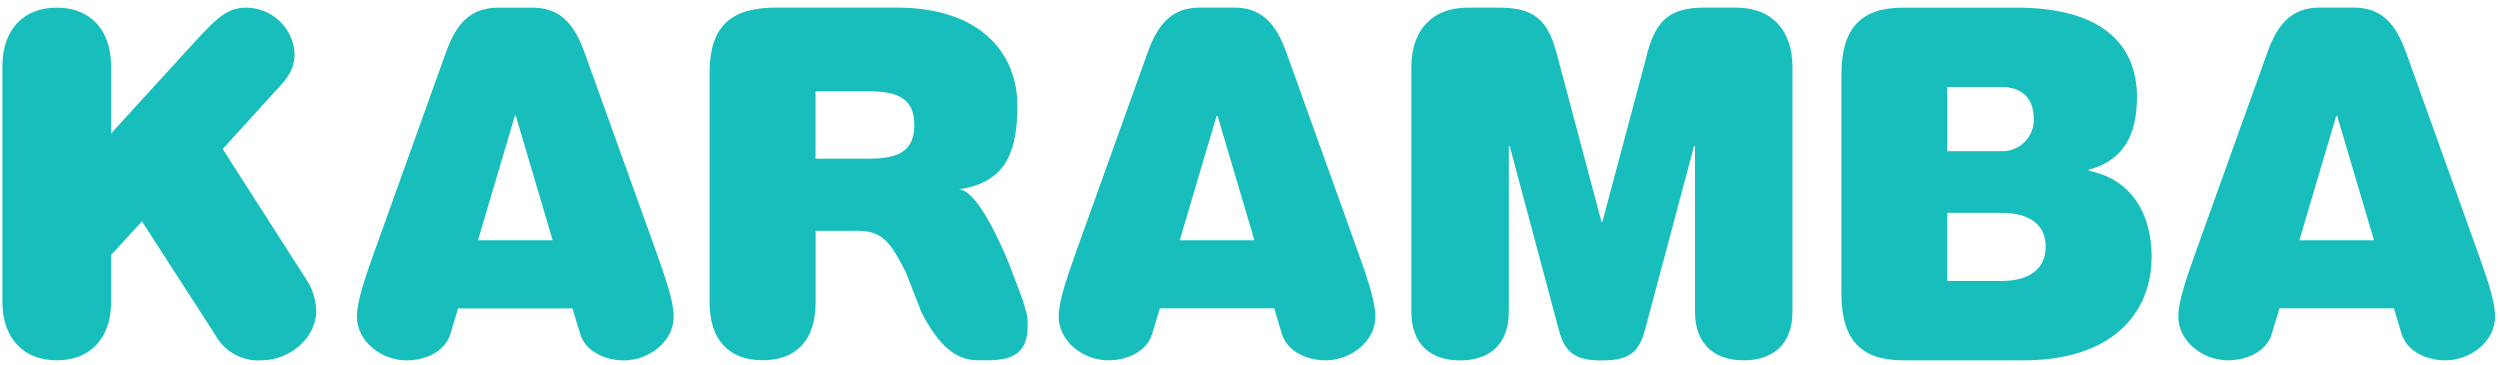 <?xml version="1.0" encoding="UTF-8"?>
<svg id="Layer_1" data-name="Layer 1" xmlns="http://www.w3.org/2000/svg" version="1.1" viewBox="0 0 510.5 74.5">
  <defs>
    <style>
      .cls-1 {
        fill: #18bebc;
        stroke-width: 0px;
      }
    </style>
  </defs>
  <path class="cls-1" d="M40.17,8.12c4.34-4.73,6.48-6.56,10.14-6.56,5.24.03,9.55,4.13,9.85,9.37,0,3.18-1.35,5.02-4.25,8.01l-10.43,11.49,16.89,26.36c1.35,1.93,2.12,4.21,2.22,6.56,0,5.79-5.51,10.23-11.29,10.23-3.74.24-7.3-1.67-9.17-4.92l-15.15-23.46-6.28,6.85v9.56c0,7.43-4.25,11.97-11.1,11.97S.49,69.04.49,61.61V13.53C.49,6.09,4.74,1.56,11.59,1.56s11.1,4.54,11.1,11.97v13.71l17.47-19.12Z"/>
  <path class="cls-1" d="M105.32,23.67h-.19l-7.53,25.39h15.25l-7.52-25.39ZM93.54,62.96l-1.54,5.12c-1.15,3.96-5.5,5.51-8.98,5.51-5.02,0-10.14-3.76-10.14-8.98,0-3.19,1.83-8.3,3.47-12.94l14.77-41.13c2.11-5.8,5.01-8.98,10.62-8.98h6.94c5.6,0,8.5,3.19,10.62,8.98l14.79,41.13c1.64,4.64,3.48,9.75,3.48,12.94,0,5.21-5.12,8.98-10.14,8.98-3.48,0-7.82-1.54-8.98-5.5l-1.56-5.11h-23.37Z"/>
  <path class="cls-1" d="M177.63,32.4c6.47,0,9.07-2.06,9.07-6.87s-2.61-6.88-9.07-6.88h-11.1v13.75h11.1ZM144.89,15.01c0-9.43,4.06-13.46,13.61-13.46h24.63c16.99,0,24.62,9.23,24.62,20.04,0,9.23-2.28,15.22-10.88,16.89l-1.07.2c3.76.06,8.66,11.32,10.22,15.1l2.69,7.11c.94,3.23,1.23,3.33,1.12,6.28-.25,6.68-5.73,6.46-10.46,6.38-4.09-.07-7.59-2.8-11.19-9.72l-3.21-8.24c-2.94-5.68-4.54-8.46-9.74-8.46h-8.68v14.64c0,7.56-3.86,11.79-10.81,11.79s-10.84-4.22-10.84-11.78V15.01Z"/>
  <path class="cls-1" d="M248.62,23.67h-.19l-7.53,25.39h15.25l-7.52-25.39ZM236.84,62.96l-1.54,5.12c-1.15,3.96-5.51,5.5-8.98,5.5-5.02,0-10.14-3.76-10.14-8.98,0-3.19,1.84-8.3,3.47-12.94l14.77-41.13c2.12-5.79,5.02-8.98,10.62-8.98h6.95c5.6,0,8.5,3.19,10.62,8.98l14.77,41.13c1.64,4.64,3.47,9.75,3.47,12.94,0,5.21-5.12,8.98-10.14,8.98-3.48,0-7.82-1.54-8.98-5.5l-1.54-5.12h-23.37Z"/>
  <path class="cls-1" d="M336.38,10.82c1.84-6.85,4.73-9.27,11.78-9.27h6.28c7.62,0,11.58,4.92,11.58,12.07v50.01c0,6.66-3.96,9.95-9.95,9.95s-9.95-3.28-9.95-9.95V29.85h-.2l-10.03,37.57c-1.25,4.73-3.47,6.18-8.78,6.18s-7.52-1.46-8.78-6.18l-10.04-37.56h-.19v33.79c0,6.66-3.96,9.95-9.95,9.95s-9.95-3.28-9.95-9.95V13.62c0-7.14,3.96-12.07,11.59-12.07h6.28c7.05,0,9.95,2.41,11.78,9.27l9.17,34.47h.19l9.19-34.47Z"/>
  <path class="cls-1" d="M408.75,57.37c5.41,0,8.98-2.3,8.98-7s-3.57-6.9-8.98-6.9h-11.11v13.9h11.11ZM408.55,30.87c3.55.18,6.57-2.55,6.75-6.1,0-.14,0-.27,0-.41,0-4-2.03-6.6-6.76-6.6h-10.91v13.11h10.91ZM376.02,15.26c0-9.6,4.05-13.7,12.65-13.7h23.08c18.73,0,24.62,8.6,24.62,18.21,0,7.5-2.51,12.91-9.85,14.9v.21c8.5,1.6,12.84,8.6,12.84,17.5,0,11.8-8.31,21.2-26.07,21.2h-24.63c-8.59,0-12.65-4.1-12.65-13.7V15.26Z"/>
  <path class="cls-1" d="M477.25,23.67h-.19l-7.53,25.39h15.24l-7.52-25.39ZM465.47,62.96l-1.54,5.12c-1.15,3.96-5.51,5.5-8.98,5.5-5.02,0-10.14-3.76-10.14-8.98,0-3.19,1.84-8.3,3.48-12.94l14.77-41.13c2.12-5.79,5.02-8.98,10.62-8.98h6.95c5.6,0,8.5,3.19,10.62,8.98l14.77,41.13c1.64,4.64,3.48,9.75,3.48,12.94,0,5.21-5.12,8.98-10.14,8.98-3.48,0-7.82-1.54-8.98-5.5l-1.55-5.12h-23.37Z"/>
</svg>